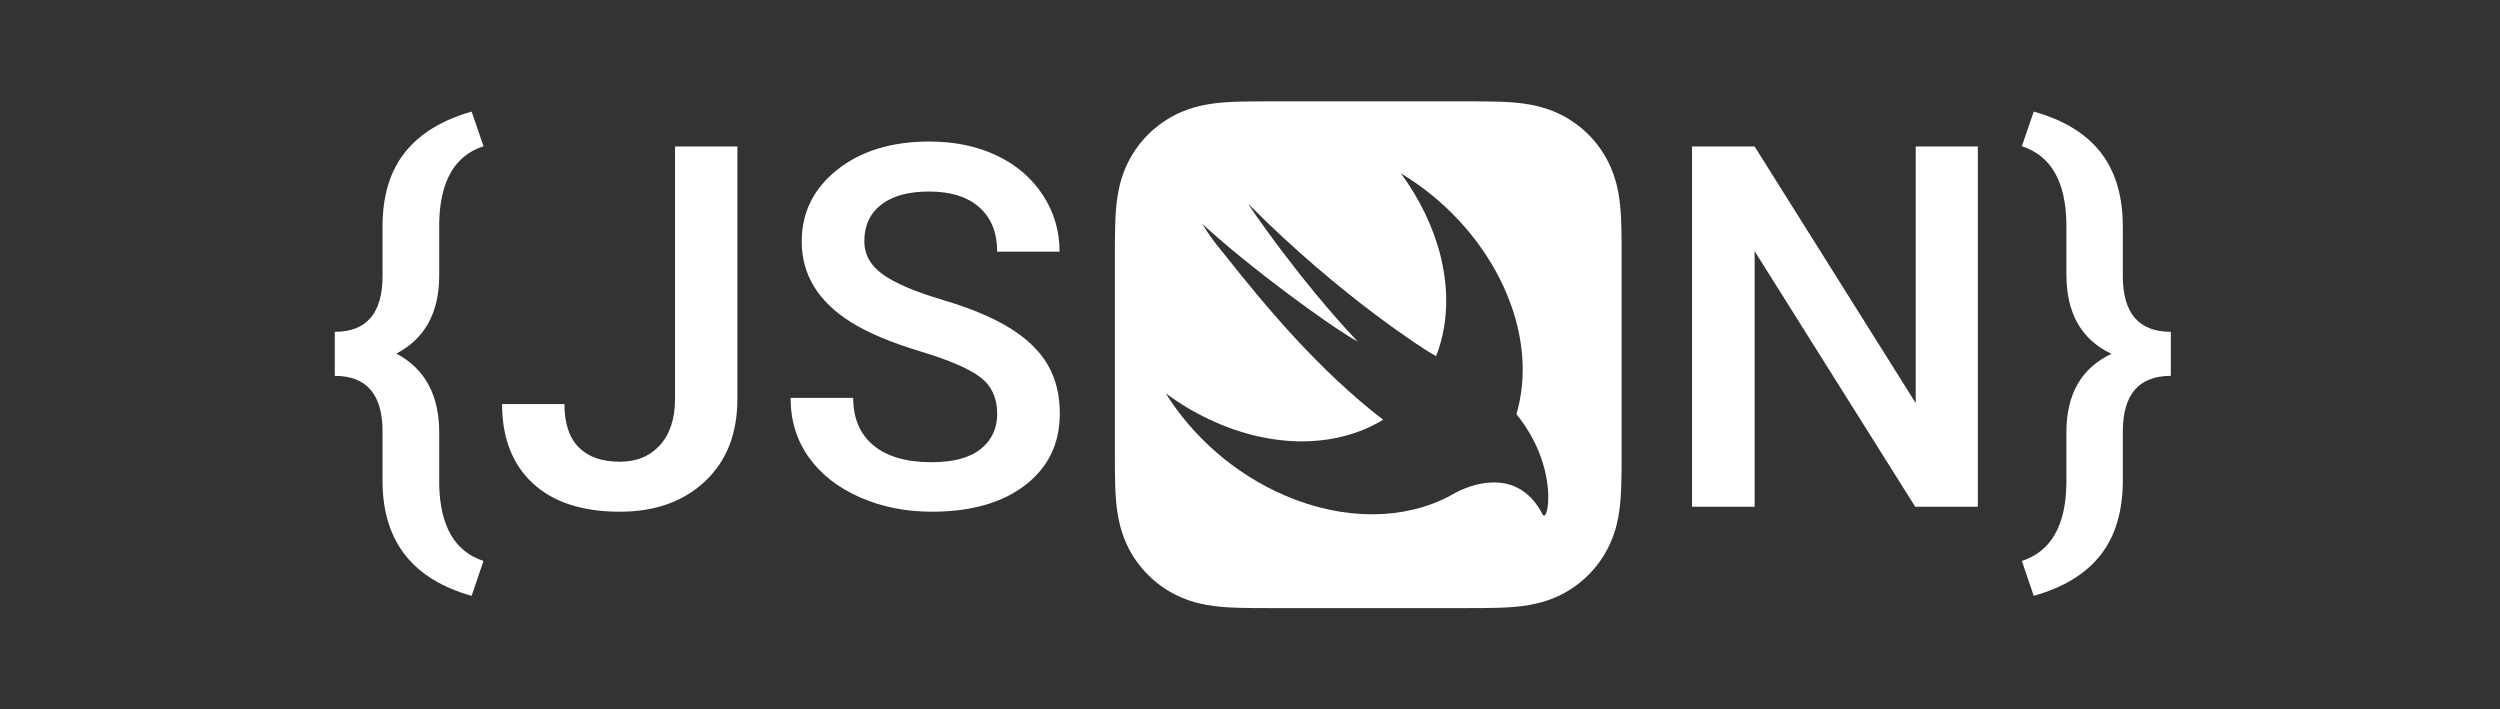 <?xml version="1.0" encoding="UTF-8"?>
<svg width="148px" height="42px" viewBox="0 0 148 42" version="1.1" xmlns="http://www.w3.org/2000/svg" xmlns:xlink="http://www.w3.org/1999/xlink">
    <rect x="0" y="0" width="148" height="42" fill="#333333" stroke="none"/>
    <title>pic_swift_js</title>
    <g id="Symbols" stroke="none" stroke-width="1" fill="none" fill-rule="evenodd">
        <g id="pic/tech/swift_js" fill="#FFFFFF" fill-rule="nonzero">
            <g id="Group" transform="translate(19, 6)">
                <path d="M68.153,0 L68.691,0.002 C68.992,0.004 69.294,0.007 69.596,0.016 C70.253,0.033 70.917,0.072 71.567,0.189 C72.226,0.308 72.84,0.501 73.44,0.806 C74.029,1.106 74.568,1.498 75.035,1.965 C75.502,2.432 75.894,2.971 76.194,3.56 C76.499,4.16 76.693,4.774 76.811,5.434 C76.928,6.084 76.967,6.747 76.984,7.404 C76.993,7.706 76.996,8.008 76.998,8.309 C77,8.668 77,9.026 77,9.384 L77,9.384 L77,20.616 C77,20.974 77,21.332 76.998,21.691 C76.996,21.992 76.993,22.294 76.984,22.596 C76.967,23.253 76.928,23.916 76.811,24.566 C76.693,25.226 76.499,25.84 76.194,26.44 C75.894,27.029 75.502,27.568 75.035,28.035 C74.568,28.502 74.029,28.894 73.44,29.194 C72.84,29.499 72.226,29.692 71.567,29.811 C70.916,29.928 70.253,29.967 69.596,29.984 C69.294,29.992 68.992,29.996 68.691,29.998 C68.332,30 67.974,30 67.616,30 L67.616,30 L56.384,30 C56.026,30 55.668,30 55.31,29.998 C55.008,29.996 54.706,29.992 54.404,29.984 C53.747,29.967 53.083,29.928 52.433,29.811 C51.774,29.692 51.16,29.499 50.561,29.194 C49.971,28.894 49.432,28.502 48.965,28.035 C48.498,27.568 48.106,27.029 47.806,26.44 C47.501,25.84 47.308,25.226 47.189,24.566 C47.072,23.916 47.033,23.253 47.016,22.596 C47.007,22.294 47.004,21.992 47.002,21.691 C47,21.332 47,20.974 47,20.616 L47,8.847 L47,8.847 L47.002,8.309 C47.004,8.008 47.007,7.706 47.016,7.404 C47.033,6.747 47.072,6.084 47.189,5.434 C47.308,4.774 47.501,4.16 47.806,3.56 C48.106,2.971 48.498,2.432 48.965,1.965 C49.082,1.848 49.203,1.736 49.329,1.629 C49.705,1.308 50.119,1.031 50.561,0.806 C50.71,0.73 50.861,0.661 51.013,0.598 C51.47,0.409 51.939,0.278 52.433,0.189 C52.921,0.101 53.416,0.058 53.91,0.034 C54.075,0.026 54.24,0.02 54.404,0.016 C54.706,0.007 55.008,0.004 55.31,0.002 C55.668,0 56.026,0 56.384,0 L68.153,0 L68.153,0 Z M63.93,4.261 C66.183,7.316 67.18,11.016 66.294,14.252 C66.216,14.541 66.121,14.818 66.016,15.087 C65.902,15.012 65.758,14.927 65.566,14.821 C65.566,14.821 60.45,11.663 54.906,6.076 C54.761,5.93 57.863,10.51 61.383,14.229 C59.724,13.298 55.102,9.935 52.176,7.257 C52.536,7.857 52.963,8.434 53.433,8.99 C55.877,12.089 59.063,15.912 62.881,18.848 C60.199,20.49 56.408,20.617 52.635,18.85 C51.701,18.412 50.824,17.885 50.011,17.285 C51.609,19.84 54.069,22.045 57.064,23.332 C60.635,24.866 64.186,24.762 66.831,23.357 L66.828,23.36 C66.841,23.352 66.856,23.344 66.868,23.336 C66.977,23.278 67.085,23.218 67.19,23.156 C68.461,22.496 70.971,21.827 72.318,24.448 C72.648,25.09 73.349,21.69 70.772,18.518 C70.771,18.517 70.77,18.517 70.77,18.516 C70.803,18.403 70.837,18.291 70.866,18.175 C72.111,13.214 69.072,7.349 63.93,4.261 Z" id="Combined-Shape"></path>
                <path d="M8.921,29.273 L9.624,27.208 C7.935,26.661 7.061,25.167 7.002,22.726 L7.002,22.726 L7.002,19.605 C7.002,17.389 6.157,15.831 4.468,14.933 C6.157,14.044 7.002,12.501 7.002,10.304 L7.002,10.304 L7.002,7.14 C7.061,4.698 7.935,3.204 9.624,2.657 L9.624,2.657 L8.921,0.606 C7.202,1.095 5.901,1.881 5.017,2.965 C4.133,4.049 3.677,5.47 3.647,7.228 L3.647,7.228 L3.647,10.333 C3.647,12.54 2.705,13.644 0.82,13.644 L0.82,13.644 L0.82,16.251 C2.705,16.251 3.647,17.35 3.647,19.547 L3.647,19.547 L3.647,22.667 C3.716,26.104 5.474,28.307 8.921,29.273 L8.921,29.273 Z M17.695,24.293 C19.785,24.293 21.467,23.692 22.742,22.491 C24.016,21.29 24.653,19.669 24.653,17.628 L24.653,17.628 L24.653,2.672 L20.962,2.672 L20.962,17.613 C20.962,18.775 20.667,19.686 20.076,20.345 C19.485,21.004 18.691,21.334 17.695,21.334 C16.631,21.334 15.818,21.048 15.256,20.477 C14.695,19.906 14.414,19.054 14.414,17.921 L14.414,17.921 L10.723,17.921 C10.723,19.923 11.328,21.485 12.539,22.608 C13.75,23.731 15.469,24.293 17.695,24.293 Z M36.152,24.293 C38.486,24.293 40.334,23.768 41.697,22.718 C43.059,21.668 43.74,20.255 43.74,18.478 C43.74,17.384 43.506,16.429 43.037,15.614 C42.568,14.798 41.831,14.076 40.825,13.446 C39.819,12.816 38.486,12.254 36.826,11.761 C35.166,11.268 33.975,10.76 33.252,10.238 C32.529,9.715 32.168,9.063 32.168,8.282 C32.168,7.354 32.502,6.632 33.171,6.114 C33.84,5.597 34.78,5.338 35.991,5.338 C37.29,5.338 38.289,5.653 38.987,6.283 C39.685,6.913 40.034,7.784 40.034,8.897 L40.034,8.897 L43.726,8.897 C43.726,7.667 43.394,6.546 42.729,5.536 C42.065,4.525 41.152,3.746 39.99,3.199 C38.828,2.652 37.505,2.379 36.021,2.379 C33.784,2.379 31.965,2.936 30.564,4.049 C29.163,5.162 28.462,6.578 28.462,8.297 C28.462,10.26 29.434,11.852 31.377,13.072 C32.393,13.707 33.76,14.283 35.479,14.801 C37.197,15.318 38.386,15.831 39.045,16.339 C39.705,16.847 40.034,17.569 40.034,18.507 C40.034,19.366 39.709,20.057 39.06,20.58 C38.411,21.102 37.441,21.363 36.152,21.363 C34.658,21.363 33.511,21.031 32.71,20.367 C31.909,19.703 31.509,18.766 31.509,17.555 L31.509,17.555 L27.803,17.555 C27.803,18.893 28.162,20.064 28.879,21.07 C29.597,22.076 30.603,22.865 31.897,23.436 C33.191,24.007 34.609,24.293 36.152,24.293 Z" id="{JS"></path>
                <path d="M84.874,24 L84.874,8.868 L94.381,24 L98.087,24 L98.087,2.672 L94.41,2.672 L94.41,17.862 L84.874,2.672 L81.168,2.672 L81.168,24 L84.874,24 Z M101.397,29.273 C103.165,28.775 104.486,27.967 105.36,26.849 C106.234,25.731 106.671,24.259 106.671,22.433 L106.671,22.433 L106.671,19.547 C106.671,17.35 107.618,16.251 109.513,16.251 L109.513,16.251 L109.513,13.644 C107.618,13.644 106.671,12.545 106.671,10.348 L106.671,10.348 L106.671,7.418 C106.671,5.611 106.236,4.149 105.367,3.031 C104.498,1.913 103.175,1.104 101.397,0.606 L101.397,0.606 L100.694,2.657 C102.413,3.214 103.292,4.737 103.331,7.228 L103.331,7.228 L103.331,10.26 C103.331,12.545 104.22,14.107 105.997,14.947 C104.22,15.787 103.331,17.335 103.331,19.591 L103.331,19.591 L103.331,22.638 C103.292,25.128 102.413,26.651 100.694,27.208 L100.694,27.208 L101.397,29.273 Z" id="N}"></path>
            </g>
        </g>
    </g>
</svg>